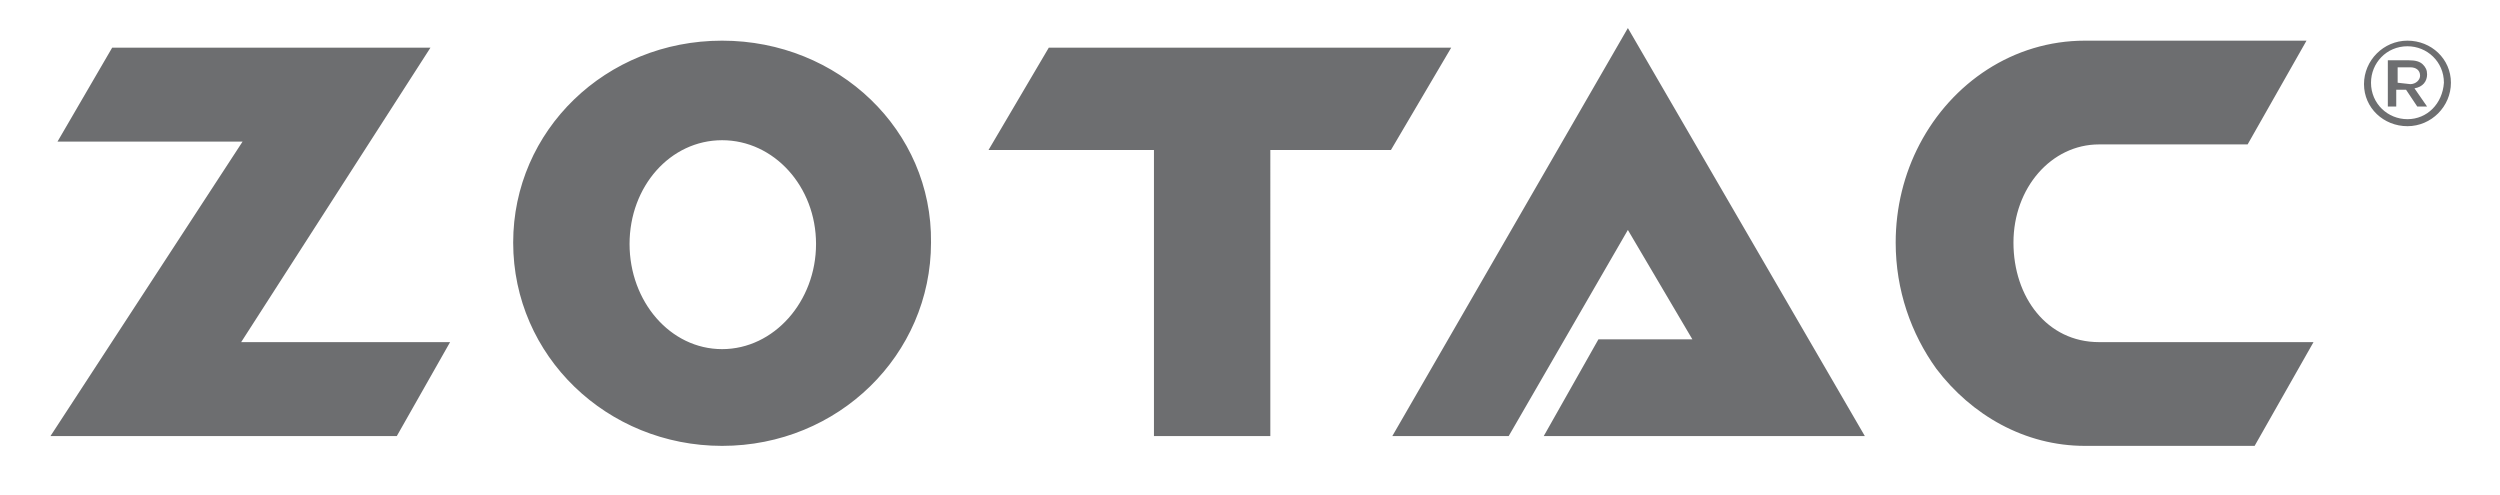 <svg xmlns="http://www.w3.org/2000/svg" viewBox="0 0 178.3 35.3"><g fill="#6d6e70"><path d="M103.5 3.4H74.8l-4.3 7.3h11.8v20.4h8.3V10.7h8.6zM116.1 2 99.3 31.1h8.3l8.5-14.7 4.6 7.8H114l-3.9 6.9H133zM8 3.4h22.7l-13.5 21h14.9l-3.8 6.7H3.6l13.7-21H4.1zm43.5 21.5c-3.7 0-6.6-3.4-6.6-7.5s2.9-7.4 6.6-7.4 6.7 3.3 6.7 7.4-3 7.5-6.7 7.5m0-22c-8.3 0-14.9 6.4-14.9 14.4 0 8.1 6.7 14.5 14.9 14.5 8.3 0 14.9-6.5 14.9-14.5.1-8-6.6-14.4-14.9-14.4m98.2 21.5c-3.7 0-6.1-3.2-6.1-7.1s2.7-7 6.1-7h10.6l4.2-7.4h-15.8c-5.1 0-9.5 3-11.8 7.4-1.1 2.1-1.7 4.5-1.7 7 0 3.4 1.1 6.5 2.9 9 2.5 3.3 6.3 5.5 10.6 5.5h12.1l4.2-7.4zm23.4-19.1c0-.3-.1-.5-.3-.7s-.5-.3-1-.3h-1.5v3.3h.6V6.4h.7l.8 1.2h.7l-.9-1.3c.6-.1.9-.5.9-1m-2.1.6V4.8h.9c.4 0 .7.2.7.6 0 .3-.3.6-.7.6z"/><path d="M171.7 2.9c-1.7 0-3.1 1.4-3.1 3.1s1.4 3 3.1 3 3.1-1.4 3.1-3.1-1.4-3-3.1-3m0 5.6c-1.4 0-2.6-1.1-2.6-2.6 0-1.4 1.1-2.6 2.6-2.6 1.4 0 2.6 1.1 2.6 2.6-.1 1.5-1.2 2.6-2.6 2.6"/></g></svg>